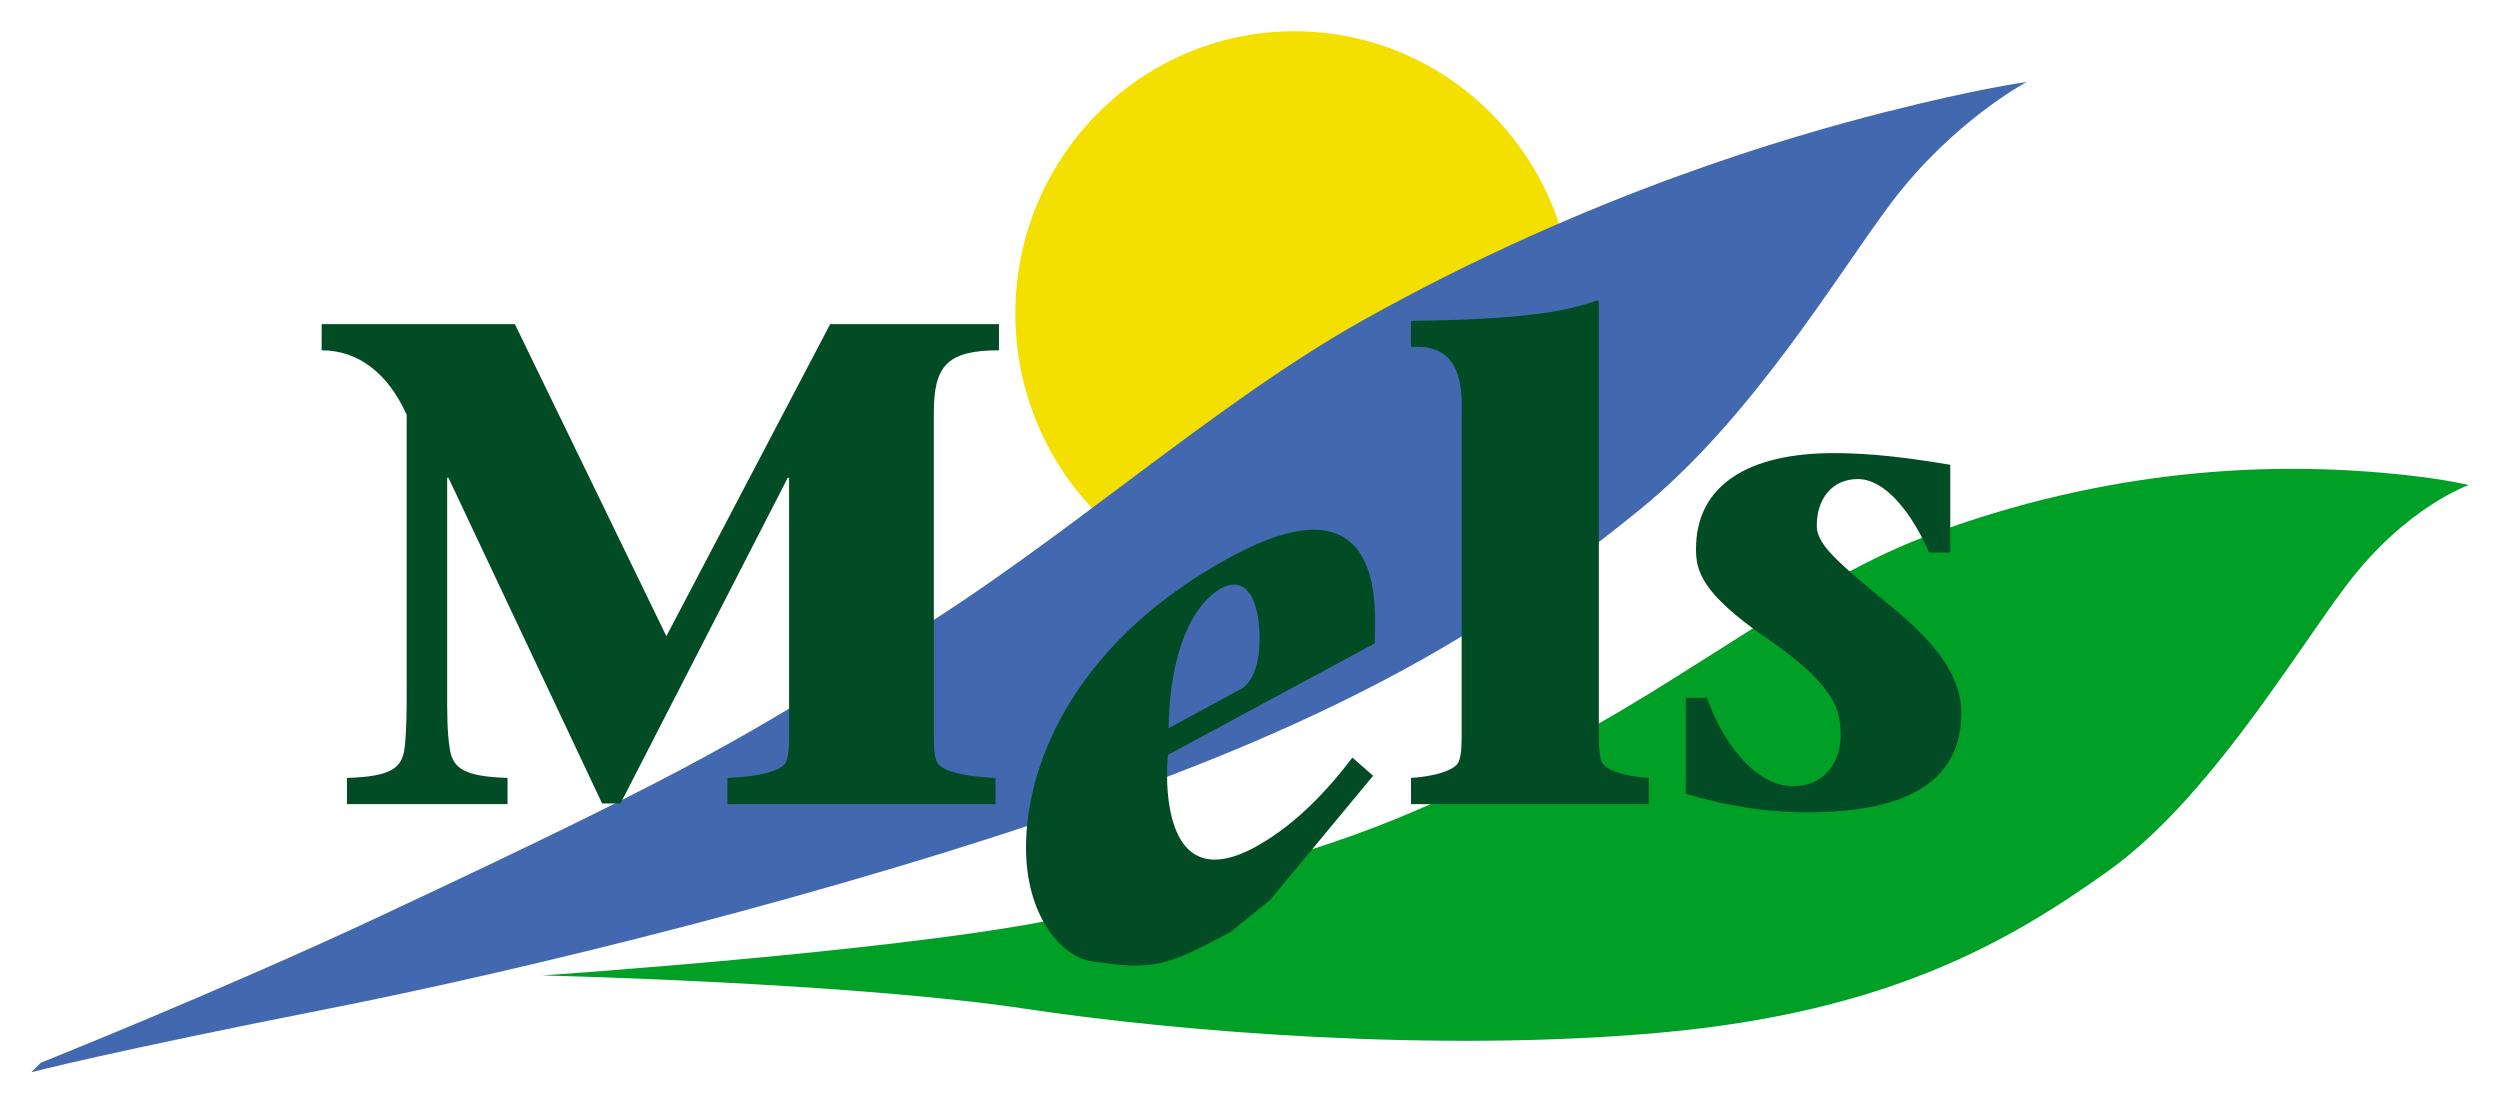 <?xml version="1.0" encoding="UTF-8" standalone="no"?>
<!DOCTYPE svg PUBLIC "-//W3C//DTD SVG 1.0//EN" "http://www.w3.org/TR/2001/REC-SVG-20010904/DTD/svg10.dtd">
<!-- Created with Inkscape (http://www.inkscape.org/) by Marsupilami -->
<svg
   xmlns:svg="http://www.w3.org/2000/svg"
   xmlns="http://www.w3.org/2000/svg"
   version="1.0"
   width="1024"
   height="452"
   viewBox="-4.51 -4.51 361.022 159.349"
   id="svg3523">
  <defs
     id="defs3525" />
  <path
     d="M 182.418,81.137 C 204.434,81.137 222.281,63.071 222.281,40.787 C 222.281,18.503 204.434,0.438 182.418,0.438 C 160.402,0.438 142.554,18.503 142.554,40.787 C 142.554,63.071 160.402,81.137 182.418,81.137 z"
     style="fill:#f3df00;fill-opacity:1;stroke:#f3df00;stroke-width:0.875;stroke-linecap:butt;stroke-linejoin:miter;stroke-miterlimit:4;stroke-dasharray:none;stroke-opacity:1" />
  <path
     d="M 1.375,148.954 C 1.375,148.954 27.191,138.653 50.577,127.703 C 98.953,105.052 102.407,102.077 125.623,87.963 C 148.839,73.849 170.604,53.896 192.307,41.743 C 224.995,23.438 254.21,15.103 267.836,11.645 C 281.461,8.186 288.143,7.334 288.143,7.334 C 288.143,7.334 277.462,12.999 268.545,24.855 C 260.839,35.099 248.529,55.917 232.275,69.095 C 216.022,82.275 196.073,96.358 156.21,110.534 C 116.348,124.711 69.72,135.871 42.855,141.163 C 11.449,147.348 0,150.329 0,150.329"
     style="fill:#4269b0;fill-opacity:1;fill-rule:nonzero;stroke:none" />
  <path
     d="M 73.792,136.349 C 73.792,136.349 131.872,132.397 151.48,127.413 C 192.042,117.1 195.137,114.693 215.075,105.756 C 235.012,96.818 254.681,80.175 273.169,73.1 C 301.013,62.443 324.731,62.787 335.731,63.475 C 346.732,64.162 352.002,65.537 352.002,65.537 C 352.002,65.537 342.95,68.631 334.357,79.975 C 326.93,89.777 314.419,110.912 299.982,121.225 C 285.545,131.537 268.127,141.62 235.357,144.6 C 202.584,147.58 165.04,144.396 143.574,141.163 C 118.48,137.382 73.792,136.349 73.792,136.349"
     style="fill:#009f26;fill-opacity:1;fill-rule:nonzero;stroke:none" />
  <path
     d="M 226.158,38.856 C 221.803,40.439 215.486,41.627 199.251,41.824 L 199.251,45.574 L 200.251,45.574 C 207.18,45.574 206.564,52.99 206.564,55.762 L 206.564,101.012 C 206.564,102.596 206.584,104.268 206.189,105.356 C 205.793,106.741 202.518,107.627 199.251,107.824 L 199.251,111.606 L 233.595,111.606 L 233.595,107.824 C 230.327,107.626 227.146,106.741 226.751,105.356 C 226.355,104.268 226.376,102.596 226.376,101.012 L 226.376,39.043 L 226.158,38.856 z M 41.939,42.293 L 41.939,46.074 C 47.284,46.074 51.547,49.448 54.22,55.387 L 54.22,95.168 C 54.22,98.237 54.204,101.1 53.908,103.574 C 53.511,106.444 51.931,107.627 45.595,107.824 L 45.595,111.606 L 68.783,111.606 L 68.783,107.824 C 62.547,107.626 60.835,106.444 60.439,103.574 C 60.043,101.1 60.064,98.237 60.064,95.168 L 60.064,64.481 L 60.251,64.481 L 82.439,111.512 L 85.095,111.512 L 109.251,64.481 L 109.439,64.481 L 109.439,101.012 C 109.439,102.596 109.46,104.268 109.064,105.356 C 108.668,106.741 105.382,107.627 100.533,107.824 L 100.533,111.606 L 139.251,111.606 L 139.251,107.824 C 134.401,107.626 131.116,106.741 130.72,105.356 C 130.324,104.268 130.345,102.596 130.345,101.012 L 130.345,55.074 C 130.345,48.343 132.228,46.074 139.751,46.074 L 139.751,42.293 L 115.376,42.293 L 91.72,87.356 L 69.845,42.293 L 41.939,42.293 z M 260.314,60.918 C 247.94,60.918 240.408,65.557 240.408,74.762 C 240.408,77.831 241.092,81.103 250.595,87.637 C 261.187,94.863 261.283,98.523 261.283,101.887 C 261.283,104.857 259.524,109.012 254.376,109.012 C 248.733,109.012 243.981,102.103 242.001,96.262 L 238.939,96.262 L 238.939,110.106 C 244.482,111.79 250.504,112.793 256.345,112.793 C 267.134,112.793 278.72,110.427 278.72,98.449 C 278.72,94.094 276.342,89.711 269.908,84.168 C 261.493,77.14 257.845,74.388 257.845,71.418 C 257.845,67.558 260.022,64.668 263.783,64.668 C 267.94,64.668 271.787,70.016 274.064,75.262 L 277.126,75.262 L 277.126,62.606 C 271.187,61.615 265.857,60.918 260.314,60.918 z M 184.97,71.981 C 181.961,72.038 178.116,73.265 173.314,75.856 C 151.479,87.636 143.826,104.829 143.658,117.481 C 143.522,127.704 148.757,133.601 153.064,134.293 C 162.079,135.659 163.92,135.06 173.22,130.043 L 178.876,125.481 L 193.783,107.512 L 190.783,104.887 C 188.229,108.275 183.227,114.311 176.658,117.856 C 161.595,125.982 164.204,103.367 164.189,104.481 L 194.033,88.387 L 194.064,85.543 C 194.174,77.263 191.59,71.854 184.97,71.981 z M 173.751,79.918 C 176.215,79.949 177.44,83.367 177.376,88.137 C 177.321,92.287 175.87,94.356 174.658,95.012 L 164.251,100.637 C 164.408,88.895 168.105,82.467 171.845,80.449 C 172.546,80.071 173.183,79.911 173.751,79.918 z"
     style="fill:#024c25;fill-opacity:1;fill-rule:nonzero;stroke:none" />
</svg>
<!-- version: 20080810, original size: 352.00201 150.32887, border: 3% -->
